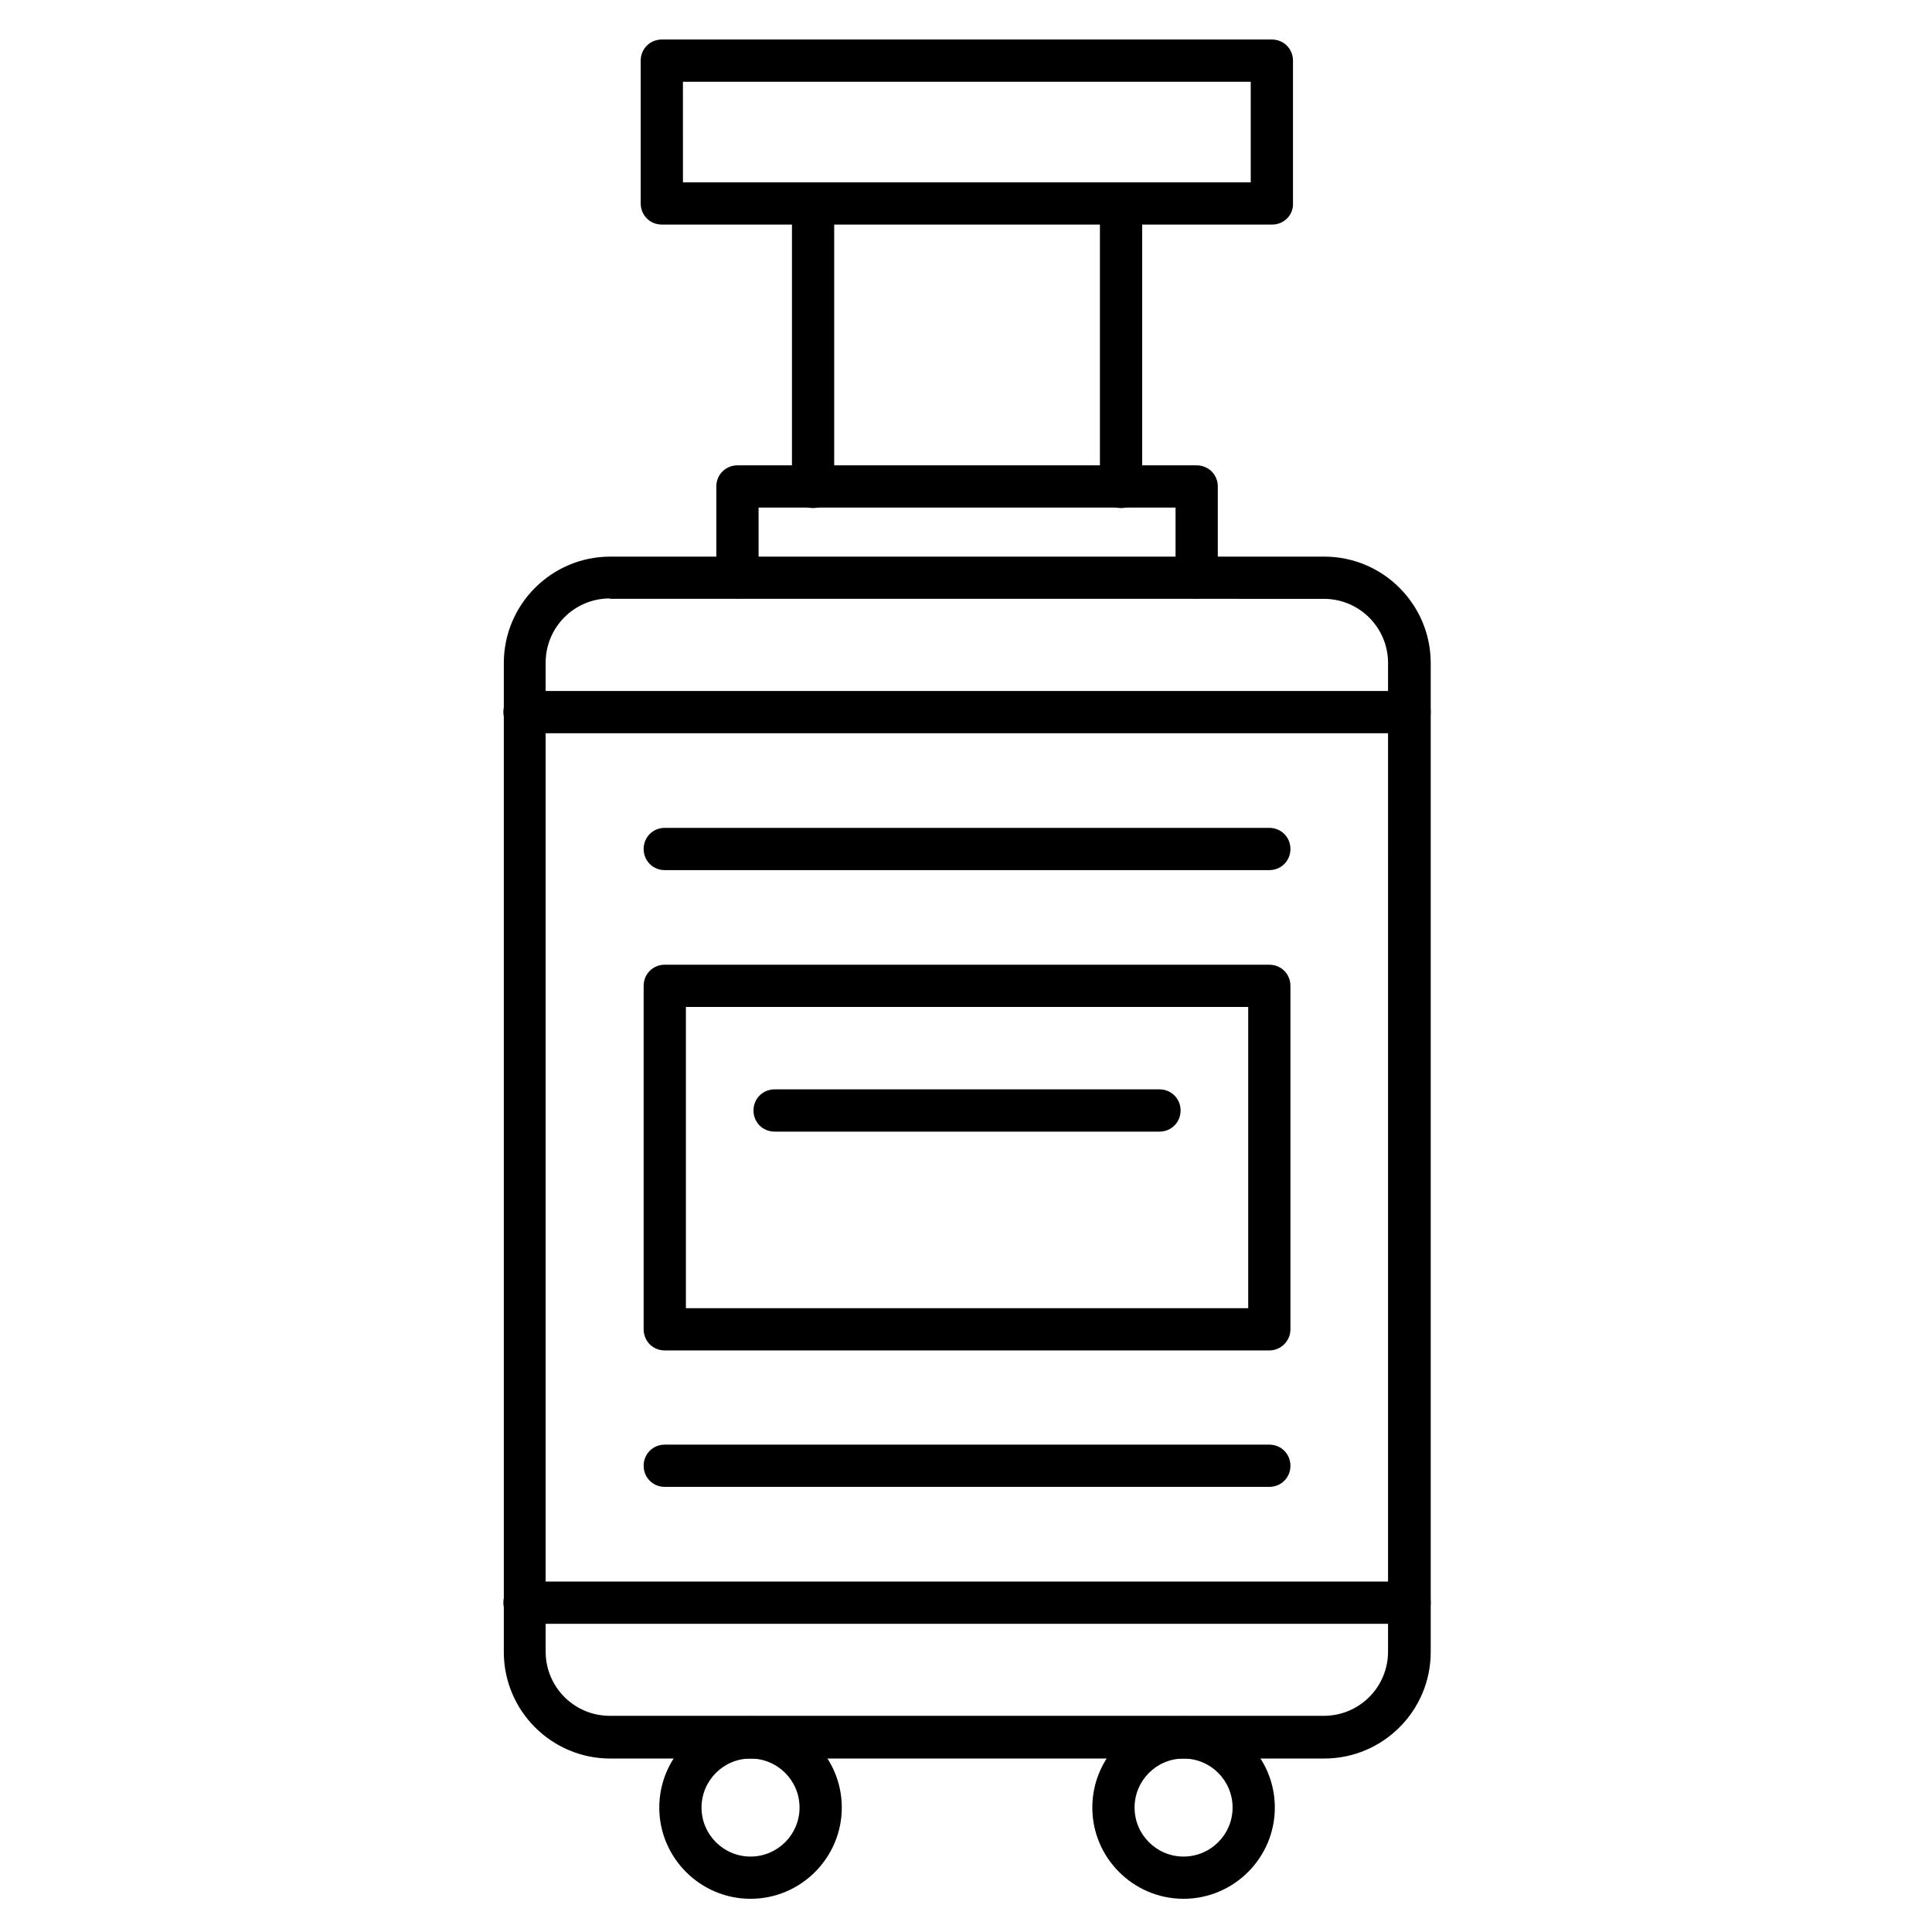 <?xml version="1.0" encoding="UTF-8"?>
<!-- Uploaded to: ICON Repo, www.svgrepo.com, Generator: ICON Repo Mixer Tools -->
<svg fill="#000000" width="800px" height="800px" version="1.1" viewBox="144 144 512 512" xmlns="http://www.w3.org/2000/svg">
 <g>
  <path d="m494.94 610.03h-189.21c-15.562 0-28.215-12.652-28.215-28.215v-262.09c0-15.562 12.652-28.215 28.215-28.215h189.21c15.562 0 28.215 12.652 28.215 28.215v262.09c0 15.559-12.652 28.211-28.215 28.211zm-189.32-307.44c-9.406 0-17.016 7.613-17.016 17.016v262.09c0 9.406 7.613 17.016 17.016 17.016h189.21c9.406 0 17.016-7.613 17.016-17.016l0.004-261.98c0-9.406-7.613-17.016-17.016-17.016l-189.21-0.004z"/>
  <path d="m342.9 647.2c-13.324 0-24.184-10.859-24.184-24.184s10.859-24.184 24.184-24.184c13.324 0 24.184 10.859 24.184 24.184s-10.859 24.184-24.184 24.184zm0-37.168c-7.164 0-12.988 5.82-12.988 12.988 0 7.164 5.82 12.988 12.988 12.988 7.164 0 12.988-5.82 12.988-12.988s-5.82-12.988-12.988-12.988z"/>
  <path d="m457.66 647.2c-13.324 0-24.184-10.859-24.184-24.184s10.859-24.184 24.184-24.184 24.184 10.859 24.184 24.184-10.859 24.184-24.184 24.184zm0-37.168c-7.164 0-12.988 5.82-12.988 12.988 0 7.164 5.82 12.988 12.988 12.988 7.164 0 12.988-5.82 12.988-12.988s-5.824-12.988-12.988-12.988z"/>
  <path d="m461.13 302.59c-3.137 0-5.598-2.465-5.598-5.598v-18.473h-110.5v18.473c0 3.137-2.465 5.598-5.598 5.598-3.137 0-5.598-2.465-5.598-5.598v-24.07c0-3.137 2.465-5.598 5.598-5.598h121.7c3.137 0 5.598 2.465 5.598 5.598v24.07c0 3.137-2.465 5.598-5.598 5.598z"/>
  <path d="m441.09 278.64c-3.137 0-5.598-2.465-5.598-5.598v-75.012c0-3.137 2.465-5.598 5.598-5.598 3.137 0 5.598 2.465 5.598 5.598v75.012c0 3.023-2.461 5.598-5.598 5.598zm-81.617 0c-3.137 0-5.598-2.465-5.598-5.598v-75.012c0-3.137 2.465-5.598 5.598-5.598 3.137 0 5.598 2.465 5.598 5.598v75.012c0 3.023-2.461 5.598-5.598 5.598z"/>
  <path d="m481.17 203.51h-161.78c-3.137 0-5.598-2.465-5.598-5.598v-37.84c0-3.137 2.465-5.598 5.598-5.598h161.67c3.137 0 5.598 2.465 5.598 5.598v37.84c0.109 3.137-2.465 5.598-5.488 5.598zm-156.18-11.195h150.47l-0.004-26.645h-150.47z"/>
  <path d="m480.38 501.88h-160.21c-3.137 0-5.598-2.465-5.598-5.598v-91.023c0-3.137 2.465-5.598 5.598-5.598h160.21c3.137 0 5.598 2.465 5.598 5.598v91.023c0 3.023-2.461 5.598-5.598 5.598zm-154.61-11.195h149.02v-79.824h-149.02z"/>
  <path d="m451.27 443.89h-101.99c-3.137 0-5.598-2.465-5.598-5.598 0-3.137 2.465-5.598 5.598-5.598h101.99c3.137 0 5.598 2.465 5.598 5.598 0 3.133-2.461 5.598-5.598 5.598z"/>
  <path d="m517.55 338.31h-234.55c-3.137 0-5.598-2.465-5.598-5.598 0-3.137 2.465-5.598 5.598-5.598h234.55c3.137 0 5.598 2.465 5.598 5.598 0 3.137-2.465 5.598-5.598 5.598z"/>
  <path d="m517.55 574.32h-234.55c-3.137 0-5.598-2.465-5.598-5.598 0-3.137 2.465-5.598 5.598-5.598h234.55c3.137 0 5.598 2.465 5.598 5.598 0 3.137-2.465 5.598-5.598 5.598z"/>
  <path d="m480.38 374.59h-160.21c-3.137 0-5.598-2.465-5.598-5.598 0-3.137 2.465-5.598 5.598-5.598h160.21c3.137 0 5.598 2.465 5.598 5.598 0 3.133-2.461 5.598-5.598 5.598z"/>
  <path d="m480.38 538.04h-160.21c-3.137 0-5.598-2.465-5.598-5.598 0-3.137 2.465-5.598 5.598-5.598h160.21c3.137 0 5.598 2.465 5.598 5.598 0 3.133-2.461 5.598-5.598 5.598z"/>
 </g>
</svg>